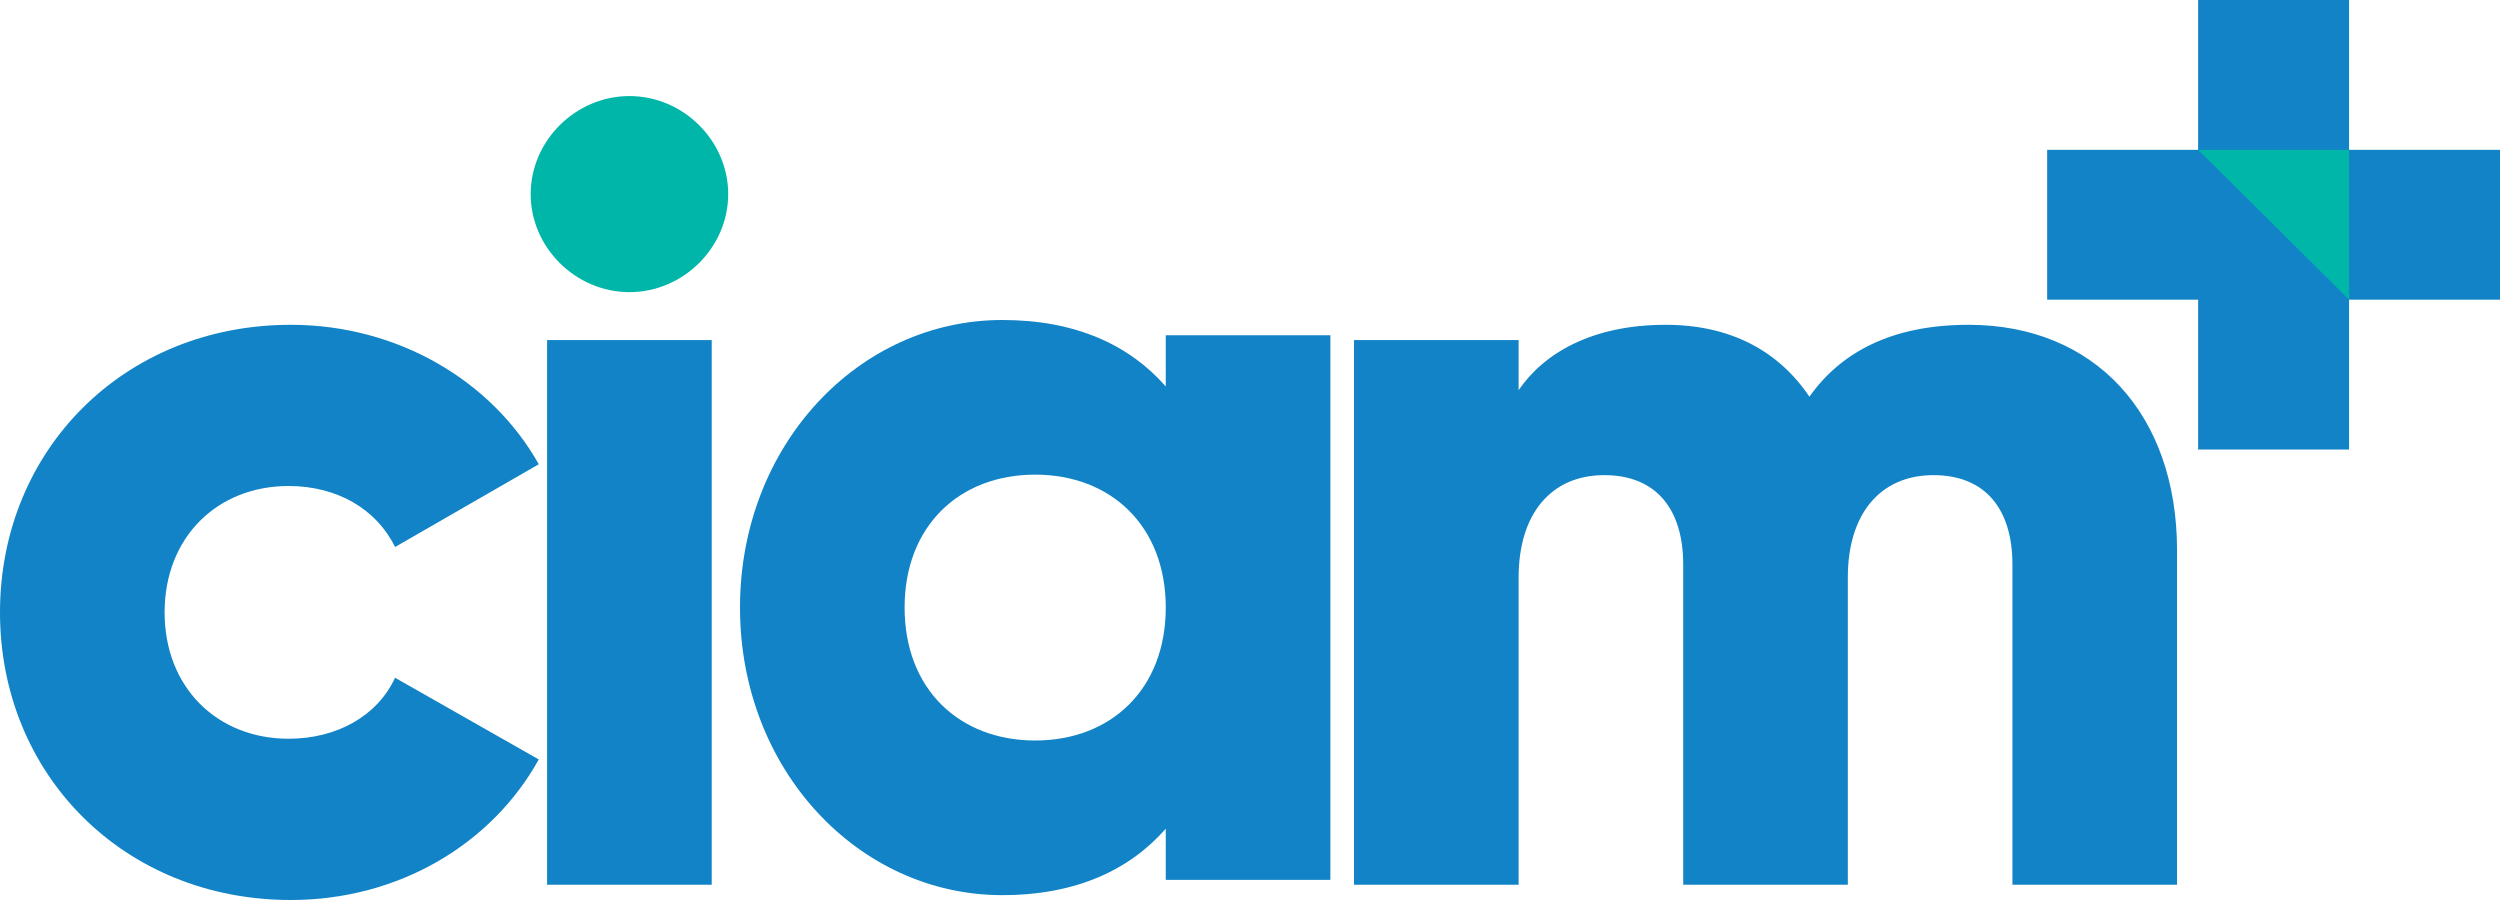 <svg xmlns="http://www.w3.org/2000/svg" width="125" height="45" viewBox="0 0 125 45" fill="none"><g clip-path="url(#clip0_958_3585)"><path d="M0 30.619C0 22.504 6.201 16.24 14.54 16.24C19.861 16.24 24.58 19.018 26.939 23.212L19.753 27.351C18.82 25.444 16.844 24.3 14.431 24.3C10.864 24.3 8.23 26.86 8.23 30.619C8.23 34.377 10.864 36.937 14.431 36.937C16.846 36.937 18.875 35.794 19.753 33.887L26.939 37.973C24.58 42.222 19.917 45 14.54 45C6.201 45 0 38.736 0 30.619Z" fill="#1183C6"></path><path d="M26.534 9.705C26.534 7.035 28.782 4.803 31.472 4.803C34.161 4.803 36.41 7.035 36.41 9.705C36.41 12.375 34.161 14.607 31.472 14.607C28.782 14.607 26.534 12.375 26.534 9.705V9.705Z" fill="#00B6A9"></path><path d="M35.586 17.004H27.355V44.237H35.586V17.004Z" fill="#1183C6"></path><path d="M66.518 16.761V43.994H58.288V41.434C56.478 43.504 53.788 44.757 50.113 44.757C42.926 44.757 37 38.494 37 30.379C37 22.263 42.926 16 50.113 16C53.788 16 56.478 17.254 58.288 19.323V16.763H66.518V16.761ZM58.288 30.379C58.288 26.295 55.545 23.732 51.759 23.732C47.973 23.732 45.23 26.292 45.23 30.379C45.23 34.465 47.973 37.025 51.759 37.025C55.545 37.025 58.288 34.465 58.288 30.379Z" fill="#1183C6"></path><path d="M108.852 27.516V44.237H100.622V28.224C100.622 25.502 99.306 23.757 96.671 23.757C94.037 23.757 92.391 25.664 92.391 28.877V44.237H84.161V28.224C84.161 25.502 82.845 23.757 80.211 23.757C77.577 23.757 75.931 25.664 75.931 28.877V44.237H67.7V17.003H75.931V19.508C77.194 17.657 79.606 16.24 83.284 16.24C86.52 16.24 88.935 17.547 90.47 19.836C92.008 17.657 94.531 16.24 98.426 16.24C104.735 16.24 108.852 20.707 108.852 27.516V27.516Z" fill="#1183C6"></path><path d="M120.261 13.524L120.168 13.451C120.198 13.476 120.231 13.499 120.258 13.524H120.261Z" fill="#3582C4"></path><path d="M125 7.492H102.358V14.984H125V7.492Z" fill="#1183C6"></path><path d="M117.453 0H109.906V22.476H117.453V0Z" fill="#1183C6"></path><path d="M109.906 7.492L117.453 14.984V7.492H109.906Z" fill="#00B6A9"></path></g><defs><clipPath id="clip0_958_3585"><rect width="125" height="45" fill="white"></rect></clipPath></defs></svg>